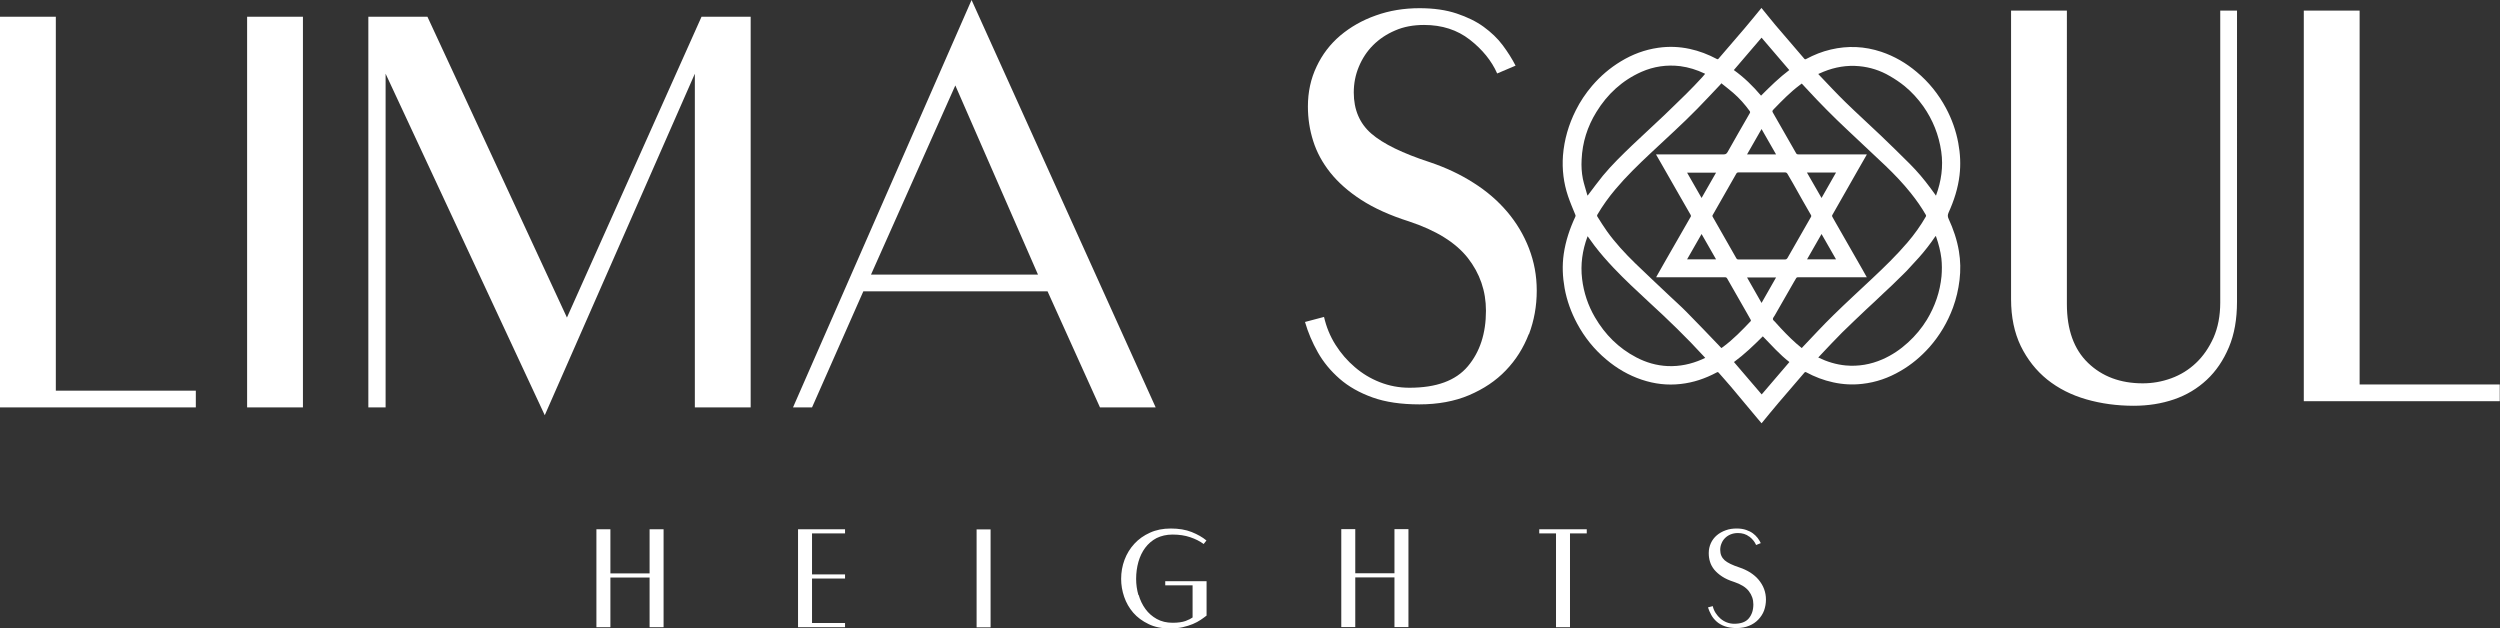 <svg xmlns="http://www.w3.org/2000/svg" id="Layer_2" data-name="Layer 2" viewBox="0 0 198.39 49.87"><rect x="0" y="0" width="198.39" height="49.87" fill="#333333" stroke="none"/><defs><style>      .cls-1 {        fill: #fff;        stroke-width: 0px;      }    </style></defs><g id="Layer_1-2" data-name="Layer 1"><path class="cls-1" d="m121.33,26.53c.41-1.09.62-2.24.62-3.46s-.21-2.3-.62-3.37c-.41-1.06-.99-2.03-1.73-2.9-.74-.87-1.63-1.64-2.68-2.3-1.05-.67-2.19-1.2-3.43-1.62-2.18-.71-3.74-1.47-4.67-2.28-.93-.81-1.39-1.9-1.39-3.26,0-.71.13-1.39.4-2.04.27-.65.64-1.22,1.13-1.71s1.07-.88,1.75-1.17c.68-.3,1.45-.44,2.3-.44,1.42,0,2.63.39,3.63,1.17,1,.78,1.73,1.68,2.17,2.68l1.46-.62c-.27-.53-.61-1.07-1.02-1.62-.41-.55-.92-1.03-1.51-1.46-.59-.43-1.31-.78-2.15-1.06-.84-.28-1.82-.42-2.94-.42-1.24,0-2.4.19-3.48.58-1.08.38-2.01.92-2.81,1.59-.8.68-1.43,1.5-1.88,2.46-.46.96-.69,2.02-.69,3.17,0,.95.14,1.86.42,2.74.28.89.73,1.72,1.35,2.5.62.78,1.44,1.51,2.46,2.17,1.02.66,2.28,1.23,3.79,1.71,2.15.71,3.71,1.68,4.67,2.9.96,1.23,1.44,2.62,1.44,4.19,0,1.8-.48,3.27-1.44,4.41-.96,1.14-2.5,1.7-4.63,1.7-.83,0-1.61-.15-2.35-.44-.74-.29-1.4-.69-1.99-1.2-.59-.5-1.1-1.09-1.53-1.77-.43-.68-.73-1.42-.91-2.21l-1.51.4c.24.83.58,1.63,1.02,2.41.44.78,1.02,1.48,1.73,2.1.71.62,1.58,1.11,2.61,1.48,1.03.37,2.27.55,3.72.55s2.79-.24,3.94-.73c1.15-.49,2.13-1.14,2.92-1.97.8-.83,1.4-1.79,1.82-2.88m55.56,1.04c.43-1.02.64-2.22.64-3.61V.84h-1.33v23.16c0,1.06-.18,1.99-.53,2.79-.36.8-.82,1.47-1.39,2.01-.58.55-1.23.95-1.97,1.22-.74.27-1.49.4-2.26.4-1.77,0-3.22-.54-4.34-1.62-1.12-1.08-1.68-2.63-1.68-4.67V.84h-4.43v22.9c0,1.42.26,2.66.77,3.72.52,1.06,1.22,1.95,2.1,2.66.89.71,1.92,1.23,3.1,1.57,1.18.34,2.44.51,3.76.51,1.15,0,2.22-.17,3.21-.51.99-.34,1.85-.86,2.59-1.55.74-.69,1.32-1.55,1.75-2.57m21.5,4.27v-1.33h-11.12V.84h-4.43v31h15.55Z"></path><path class="cls-1" d="m69.13,21.79h13.24l-6.56-15.01-6.69,15.01Zm22.59,10.54h-4.43l-4.16-9.21h-14.62l-4.07,9.21h-1.51L77.1,0l14.61,32.33ZM33.92,1.33l11.07,23.87L55.67,1.33h3.9v31h-4.43V5.85l-11.91,27.1L30.6,5.85v26.48h-1.37V1.33h4.7Zm-14.31,0h4.43v31h-4.43V1.33Zm-4.07,29.67v1.33H0V1.33h4.43v29.67h11.12Z"></path><path class="cls-1" d="m139.79,10.24c-.39.68-.77,1.34-1.15,2.01h2.3c-.39-.67-.76-1.33-1.15-2.01m-1.15,11.78c.39.68.77,1.34,1.15,2.02.39-.68.77-1.34,1.15-2.02h-2.31Zm4.76-1.44h2.3c-.39-.67-.76-1.33-1.15-2.01-.39.68-.76,1.34-1.15,2.01m-7.22-6.88h-2.3c.39.67.77,1.34,1.15,2.01.39-.68.77-1.34,1.15-2.01m0,6.88c-.39-.68-.77-1.34-1.15-2.01-.39.68-.77,1.34-1.15,2.01h2.3Zm8.37-4.87c.39-.68.77-1.34,1.15-2.02h-2.31c.39.67.77,1.34,1.16,2.02m-4.8-8.12c.72-.72,1.44-1.43,2.24-2.03-.74-.86-1.47-1.72-2.2-2.57-.74.86-1.46,1.71-2.2,2.57.81.58,1.51,1.26,2.16,2.03m-2.15,21.14c.74.86,1.47,1.72,2.2,2.57.73-.86,1.46-1.71,2.2-2.57-.78-.6-1.42-1.34-2.11-2.04-.73.73-1.46,1.43-2.29,2.04m2.2-8.14c.61,0,1.22,0,1.84,0,.1,0,.15-.03.21-.12.62-1.09,1.24-2.18,1.87-3.27.02-.03.02-.09,0-.12-.22-.39-.44-.77-.66-1.15-.26-.46-.51-.91-.77-1.37-.14-.25-.29-.49-.43-.74-.05-.09-.1-.14-.22-.14-1.23,0-2.45,0-3.67,0-.09,0-.15.03-.19.11-.62,1.09-1.25,2.18-1.87,3.28-.03.05-.03.09,0,.13.63,1.09,1.25,2.18,1.87,3.28.04.08.09.11.18.11.62,0,1.23,0,1.85,0m-13.82-1.85s-.02.04-.02.05c-.4,1.08-.56,2.2-.42,3.35.13,1.08.47,2.1,1.02,3.04.8,1.37,1.88,2.45,3.28,3.18.78.41,1.61.65,2.49.69.95.04,1.85-.15,2.72-.53.08-.04.16-.08.26-.12-.04-.04-.06-.07-.09-.1-1.39-1.52-2.87-2.95-4.39-4.34-.95-.88-1.9-1.76-2.79-2.7-.54-.57-1.06-1.16-1.53-1.78-.18-.24-.35-.48-.53-.73m27.63-3.21s.02-.03.02-.04c.41-1.12.58-2.28.41-3.47-.19-1.32-.67-2.52-1.43-3.6-.42-.59-.91-1.13-1.47-1.59-.37-.3-.77-.57-1.19-.81-.75-.44-1.56-.7-2.43-.78-.97-.09-1.91.07-2.82.44-.14.06-.27.12-.42.18.02.03.04.05.06.07.69.72,1.37,1.46,2.09,2.16.93.91,1.9,1.78,2.84,2.68.76.73,1.52,1.47,2.27,2.22.6.6,1.14,1.24,1.64,1.92.14.19.28.39.43.59m-18.31-9.65s-.04-.03-.05-.03c-.61-.29-1.25-.49-1.92-.58-1.07-.13-2.1.02-3.08.45-1.53.68-2.71,1.77-3.58,3.19-.71,1.15-1.11,2.41-1.17,3.77-.03.52,0,1.03.1,1.54.09.42.23.83.34,1.24,0,.03.02.05.04.08.02-.03.04-.05.05-.07.39-.51.76-1.02,1.16-1.51.72-.87,1.53-1.65,2.34-2.43.84-.79,1.68-1.57,2.52-2.36.59-.56,1.16-1.13,1.74-1.69.22-.22.43-.44.65-.66.21-.22.41-.44.62-.66.08-.09.16-.18.24-.28m8.98,22.51c.71.34,1.42.56,2.18.63,1.01.09,1.98-.08,2.9-.48.76-.33,1.44-.79,2.05-1.35.58-.53,1.08-1.13,1.49-1.8.64-1.06,1.04-2.21,1.16-3.45.04-.47.04-.94-.01-1.41-.07-.58-.22-1.15-.41-1.7,0-.03-.02-.05-.04-.08-.02.02-.03.03-.04.04-.39.58-.81,1.12-1.27,1.64-.33.37-.66.73-1,1.09-.2.21-.42.41-.62.61-.17.17-.34.34-.52.51-.2.19-.41.38-.61.57-.25.24-.5.48-.76.72-.23.21-.46.42-.69.64-.64.61-1.28,1.21-1.91,1.83-.56.56-1.1,1.14-1.64,1.71-.09.09-.18.19-.28.3m3.87-16.13s-.02.04-.03.06c-.22.38-.44.77-.66,1.15-.68,1.2-1.37,2.4-2.05,3.6-.02.03-.02.09,0,.12.07.14.15.28.23.41.73,1.27,1.45,2.54,2.18,3.81.11.19.22.38.33.59-.05,0-.08,0-.11,0-.34,0-.67,0-1.01,0-1.44,0-2.88,0-4.32,0-.09,0-.14.02-.18.1-.05.09-.1.18-.16.27-.51.89-1.02,1.78-1.53,2.67-.05.09-.15.19-.14.28,0,.09.12.16.19.24.01.01.02.02.03.04.52.58,1.06,1.15,1.65,1.67.14.12.28.23.42.35.04-.04.06-.07.09-.1.8-.84,1.59-1.7,2.42-2.51,1.01-.99,2.05-1.94,3.08-2.91.97-.91,1.93-1.84,2.8-2.86.55-.64,1.04-1.33,1.46-2.06.02-.03.02-.09,0-.12-.35-.61-.75-1.18-1.19-1.73-.62-.78-1.3-1.49-2.02-2.18-1.01-.96-2.02-1.91-3.04-2.86-1.11-1.04-2.18-2.12-3.21-3.24-.13-.14-.26-.28-.39-.42-.06.04-.11.08-.16.12-.75.56-1.4,1.23-2.05,1.9-.15.16-.16.16-.04.36.6,1.04,1.19,2.09,1.79,3.13.04.08.09.11.18.11,1.78,0,3.56,0,5.34,0,.03,0,.06,0,.11,0m-11.55-5.64c-.04.05-.07.09-.1.12-.6.63-1.19,1.27-1.8,1.89-1.19,1.22-2.47,2.36-3.71,3.53-.97.91-1.93,1.84-2.79,2.86-.54.64-1.03,1.32-1.45,2.04-.02.03-.02.09,0,.12.25.4.5.8.77,1.18.66.92,1.43,1.75,2.24,2.54.9.88,1.83,1.73,2.74,2.6.44.42.9.82,1.33,1.26.88.89,1.74,1.79,2.6,2.69.06.06.11.12.17.18.05-.04.09-.07.13-.09.81-.6,1.51-1.32,2.2-2.05.02-.02.02-.07,0-.1-.1-.18-.21-.37-.31-.55-.52-.91-1.04-1.82-1.56-2.73-.04-.07-.09-.1-.18-.1-1.24,0-2.48,0-3.71,0-.54,0-1.08,0-1.62,0h-.12s.02-.05.03-.07c.21-.38.43-.76.64-1.13.69-1.2,1.37-2.4,2.06-3.59.04-.06.03-.1,0-.16-.35-.61-.7-1.22-1.05-1.83-.44-.77-.88-1.54-1.32-2.31-.12-.21-.24-.43-.38-.66h.12c1.75,0,3.51,0,5.26,0,.15,0,.22-.05.3-.18.58-1.04,1.18-2.07,1.77-3.1.03-.06.03-.09,0-.14-.39-.54-.83-1.04-1.33-1.47-.3-.26-.62-.5-.94-.76m3.19-5.97c.16.2.32.39.47.58.21.26.42.52.64.78.76.89,1.52,1.78,2.29,2.67.05.06.09.05.15.02.62-.33,1.26-.59,1.95-.75,1.35-.32,2.69-.26,4.01.18,1.04.35,1.97.89,2.81,1.6.96.8,1.73,1.76,2.32,2.86.47.88.8,1.8.98,2.78.16.85.2,1.7.1,2.55-.12,1.04-.44,2.02-.87,2.97-.08.18-.08.32,0,.49.38.82.67,1.67.82,2.57.13.76.14,1.53.05,2.29-.09.75-.26,1.48-.52,2.19-.43,1.16-1.05,2.21-1.87,3.14-.67.75-1.43,1.39-2.3,1.89-.94.55-1.94.9-3.02,1.02-.78.09-1.55.05-2.32-.12-.75-.16-1.47-.44-2.14-.8-.06-.03-.1-.02-.14.03-.69.8-1.38,1.6-2.06,2.4-.45.53-.89,1.07-1.34,1.62-.11-.13-.22-.26-.33-.39-.7-.83-1.39-1.67-2.09-2.5-.32-.38-.65-.74-.97-1.11-.06-.07-.1-.08-.18-.03-.9.48-1.84.8-2.85.91-1.05.12-2.08,0-3.09-.34-1.04-.35-1.97-.89-2.81-1.6-.96-.8-1.73-1.76-2.32-2.86-.47-.88-.81-1.81-.99-2.8-.16-.9-.2-1.8-.07-2.71.15-1.04.48-2.02.92-2.96.03-.06.03-.1,0-.16-.2-.49-.41-.98-.58-1.48-.35-1.04-.48-2.12-.4-3.22.1-1.26.45-2.46,1.02-3.59.35-.7.78-1.34,1.29-1.94.66-.77,1.42-1.42,2.28-1.94.92-.56,1.91-.93,2.97-1.08.84-.12,1.67-.09,2.5.09.75.16,1.47.44,2.15.8.06.03.1.02.14-.03.69-.8,1.38-1.61,2.07-2.41.45-.53.88-1.06,1.33-1.61"></path><path class="cls-1" d="m138.82,42.59c-.25-.2-.56-.29-.91-.29-.21,0-.41.04-.58.11-.17.07-.32.17-.44.29-.12.12-.22.27-.28.43-.07.16-.1.33-.1.51,0,.34.12.61.35.82.23.2.62.39,1.17.57.31.1.6.24.86.4.26.17.49.36.67.58.18.22.33.46.43.73.1.27.15.55.15.84s-.05.59-.15.87c-.1.27-.26.51-.46.72-.2.21-.44.37-.73.49-.29.12-.62.18-.99.18s-.67-.05-.93-.14c-.26-.09-.48-.22-.65-.37-.18-.16-.32-.33-.43-.53-.11-.2-.2-.4-.26-.6l.38-.1c.04.2.12.38.23.55.11.17.24.32.38.44.15.13.32.23.5.3.18.07.38.11.59.11.53,0,.92-.14,1.16-.43.24-.29.36-.65.36-1.11,0-.39-.12-.74-.36-1.05-.24-.31-.63-.55-1.17-.73-.38-.12-.69-.26-.95-.43-.26-.17-.46-.35-.62-.54-.16-.2-.27-.4-.34-.63-.07-.22-.1-.45-.1-.69,0-.29.06-.55.17-.79.11-.24.27-.45.47-.62.2-.17.43-.3.71-.4.27-.1.56-.14.87-.14.28,0,.53.04.74.11.21.07.39.16.54.27.15.11.27.23.38.37.1.14.19.27.25.41l-.37.15c-.11-.25-.29-.48-.54-.67m-12.9-.25h-1.33v7.44h-1.11v-7.44h-1.33v-.33h3.77v.33Zm-15.26,3.16v-3.5h1.11v7.77h-1.11v-3.94h-3.11v3.94h-1.11v-7.77h1.11v3.5h3.11Zm-20.3,1.72c.12.42.3.79.54,1.12.24.33.54.59.9.79.36.2.78.3,1.26.3.42,0,.76-.05,1.02-.14.26-.1.44-.19.56-.28v-2.55h-2.17v-.33h3.28v2.73c-.13.1-.29.22-.47.34-.18.12-.38.23-.62.33s-.5.18-.8.25c-.3.07-.64.1-1.03.1-.64,0-1.21-.11-1.69-.35-.48-.23-.89-.53-1.21-.9-.32-.37-.56-.79-.72-1.26-.16-.47-.24-.94-.24-1.42,0-.53.09-1.04.27-1.52s.44-.9.78-1.27c.34-.37.75-.66,1.24-.88.48-.22,1.03-.33,1.65-.33s1.19.09,1.66.28c.47.19.86.41,1.17.67l-.22.28c-.3-.22-.65-.4-1.07-.54-.41-.14-.88-.21-1.4-.21-.48,0-.9.1-1.27.28-.36.19-.66.45-.9.77-.24.32-.42.7-.54,1.12-.12.43-.18.88-.18,1.35,0,.44.06.86.18,1.28m-12.84-5.21h1.11v7.77h-1.11v-7.77Zm-13.06.33v3.24h2.62v.33h-2.62v3.53h2.62v.33h-3.73v-7.77h3.73v.33h-2.62Zm-12.89,3.16v-3.5h1.11v7.77h-1.11v-3.94h-3.11v3.94h-1.11v-7.77h1.11v3.5h3.11Z"></path></g></svg>